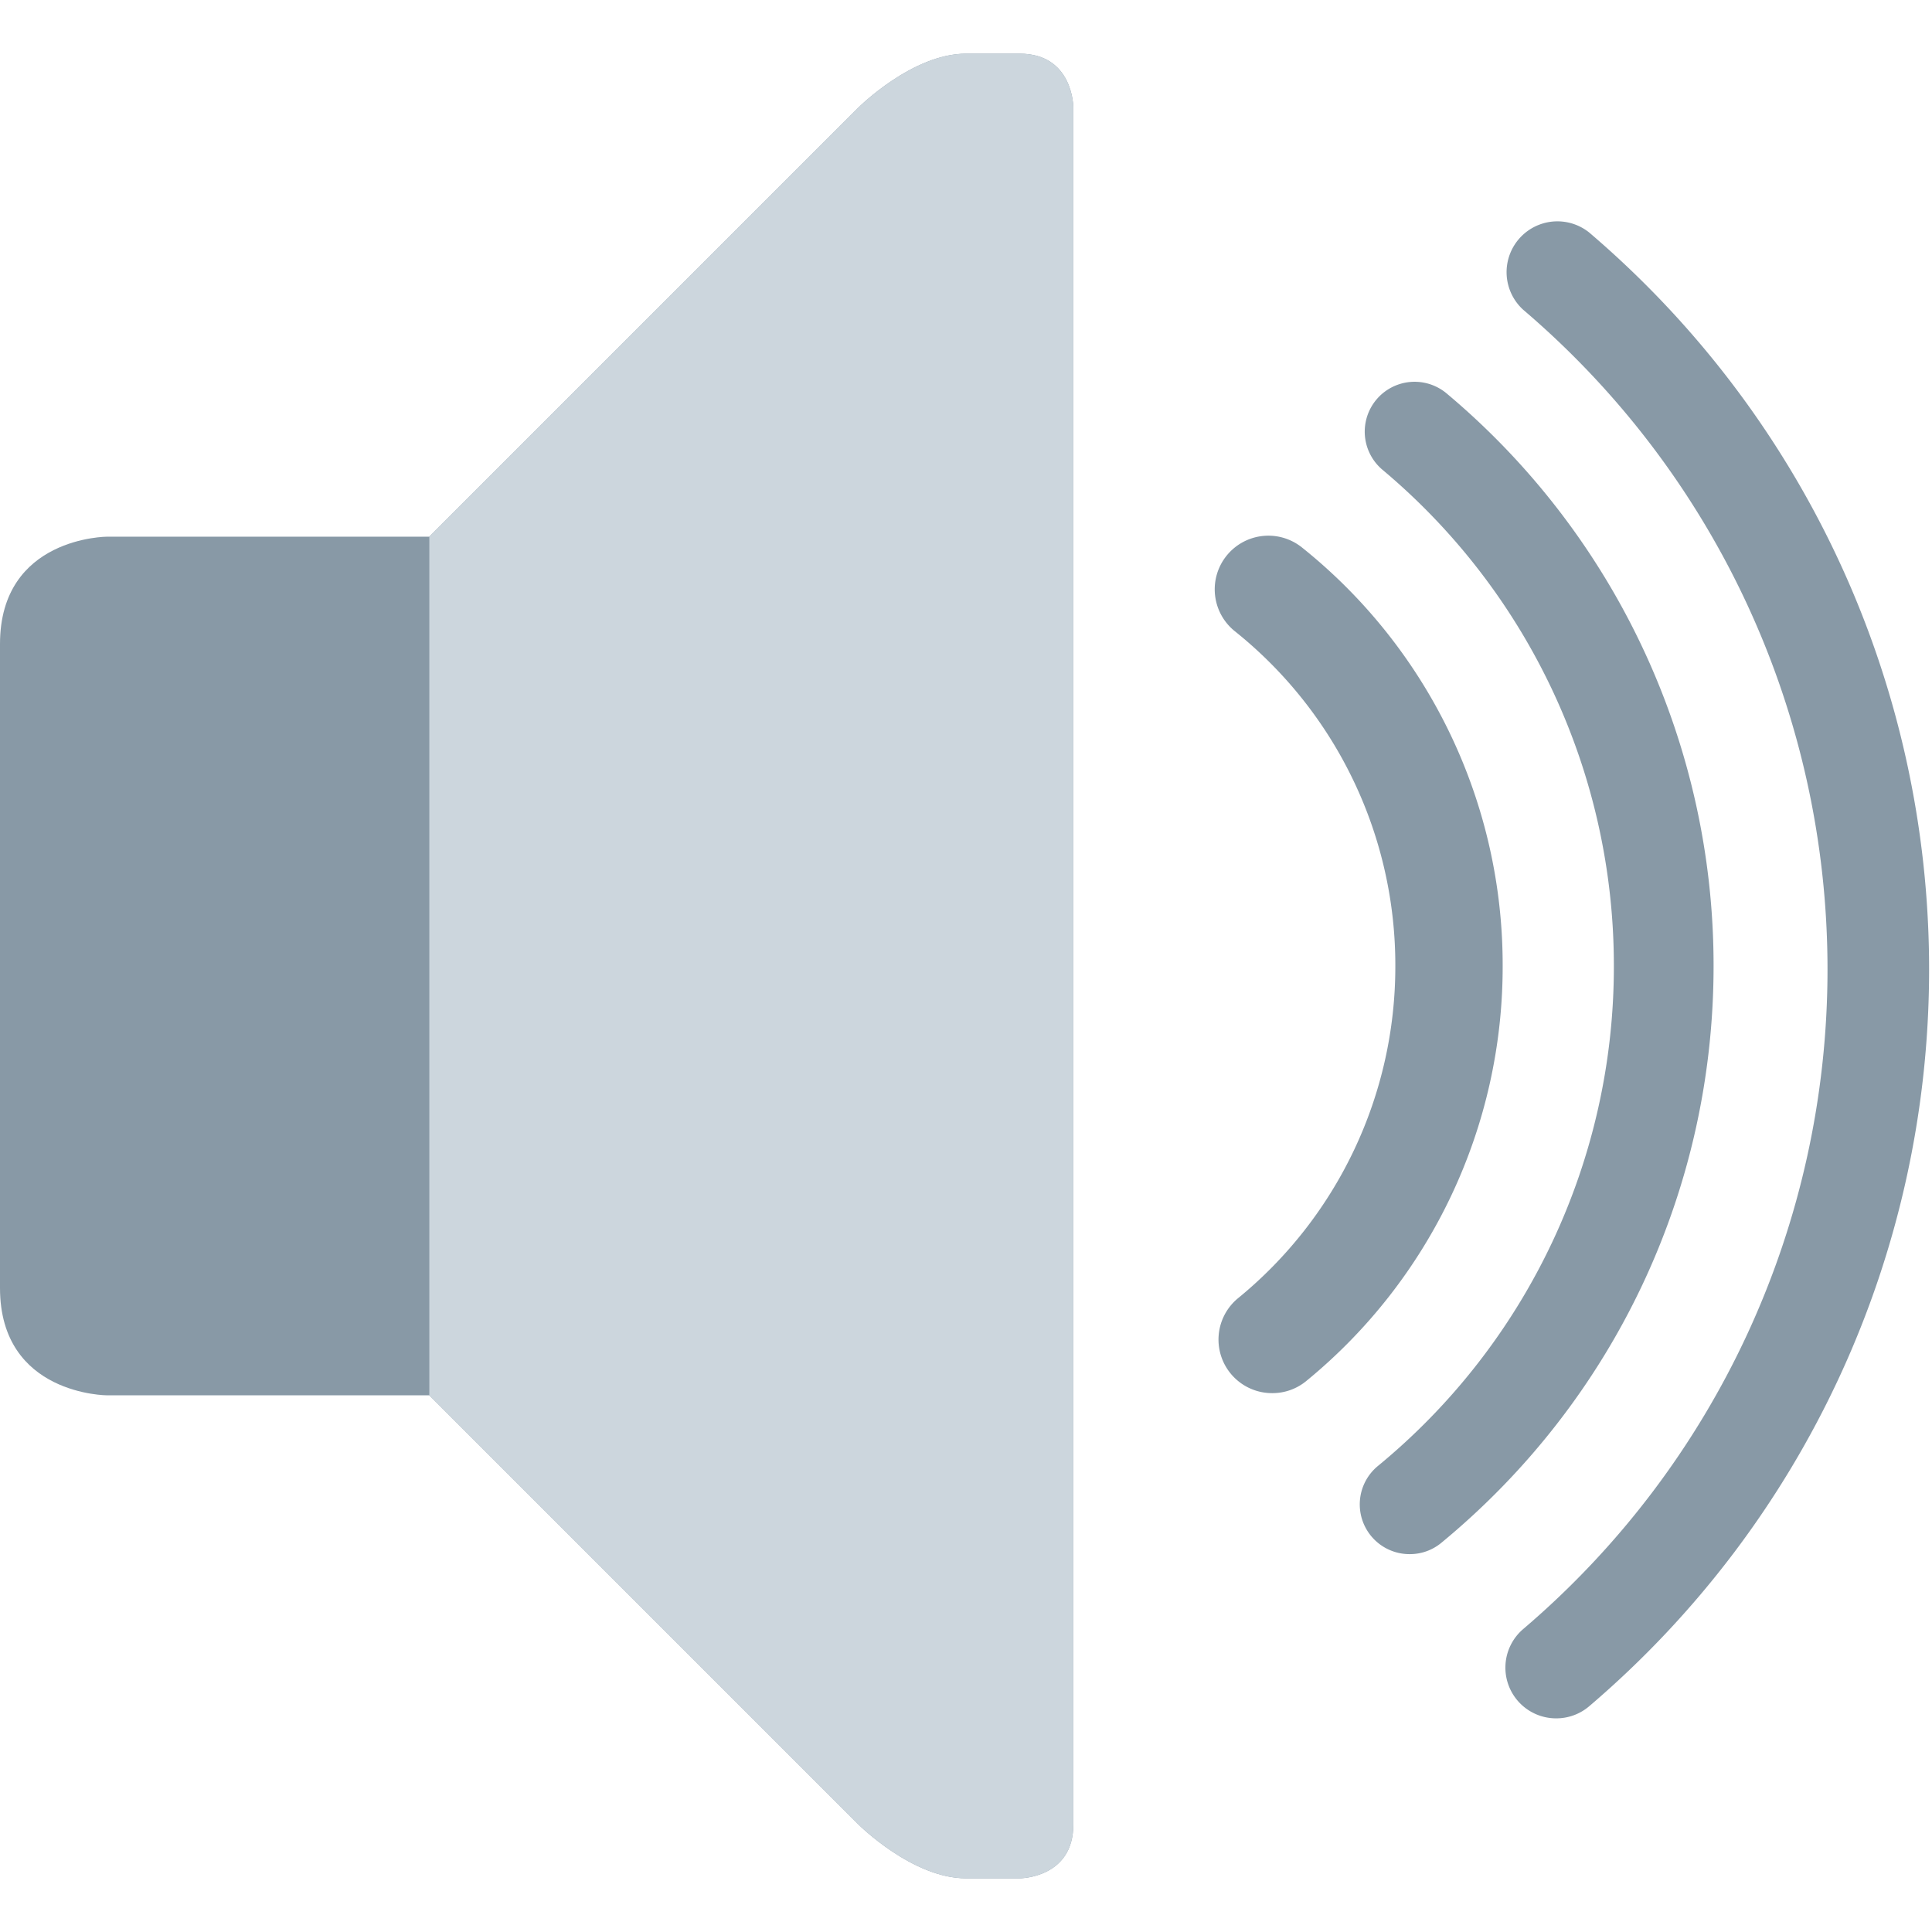 <svg viewBox="0 0 36 36" xmlns="http://www.w3.org/2000/svg"><path d="M2 10s-2 0-2 2v12c0 2 2 2 2 2h6l8 8s1 1 2 1h1s1 0 1-1V2s0-1-1-1h-1c-1 0-2 1-2 1l-8 8z" fill="#8899a6"/><path d="M8 26l8 8s1 1 2 1h1s1 0 1-1V2s0-1-1-1h-1c-1 0-2 1-2 1l-8 8z" fill="#ccd6dd"/><g fill="#8899a6"><path d="M29 32.019a.945.945 0 01-.615-1.666c3.603-3.071 5.668-7.551 5.668-12.29s-2.066-9.219-5.669-12.29a.947.947 0 011.229-1.44c4.024 3.431 6.333 8.436 6.333 13.73s-2.309 10.299-6.332 13.729a.944.944 0 01-.614.227z"/><path d="M26.27 28.959a.927.927 0 01-.592-1.645 12.04 12.04 0 004.394-9.315 12.05 12.05 0 00-4.311-9.245.929.929 0 011.196-1.422 13.905 13.905 0 014.973 10.667c0 4.172-1.848 8.089-5.069 10.746a.918.918 0 01-.591.214z"/><path d="M23.709 25.959a.998.998 0 01-.636-1.772A7.98 7.98 0 0026 18a7.968 7.968 0 00-2.988-6.236 1 1 0 111.254-1.558A9.96 9.96 0 0128 18a9.972 9.972 0 01-3.657 7.731.99.99 0 01-.634.228z"/></g></svg>
